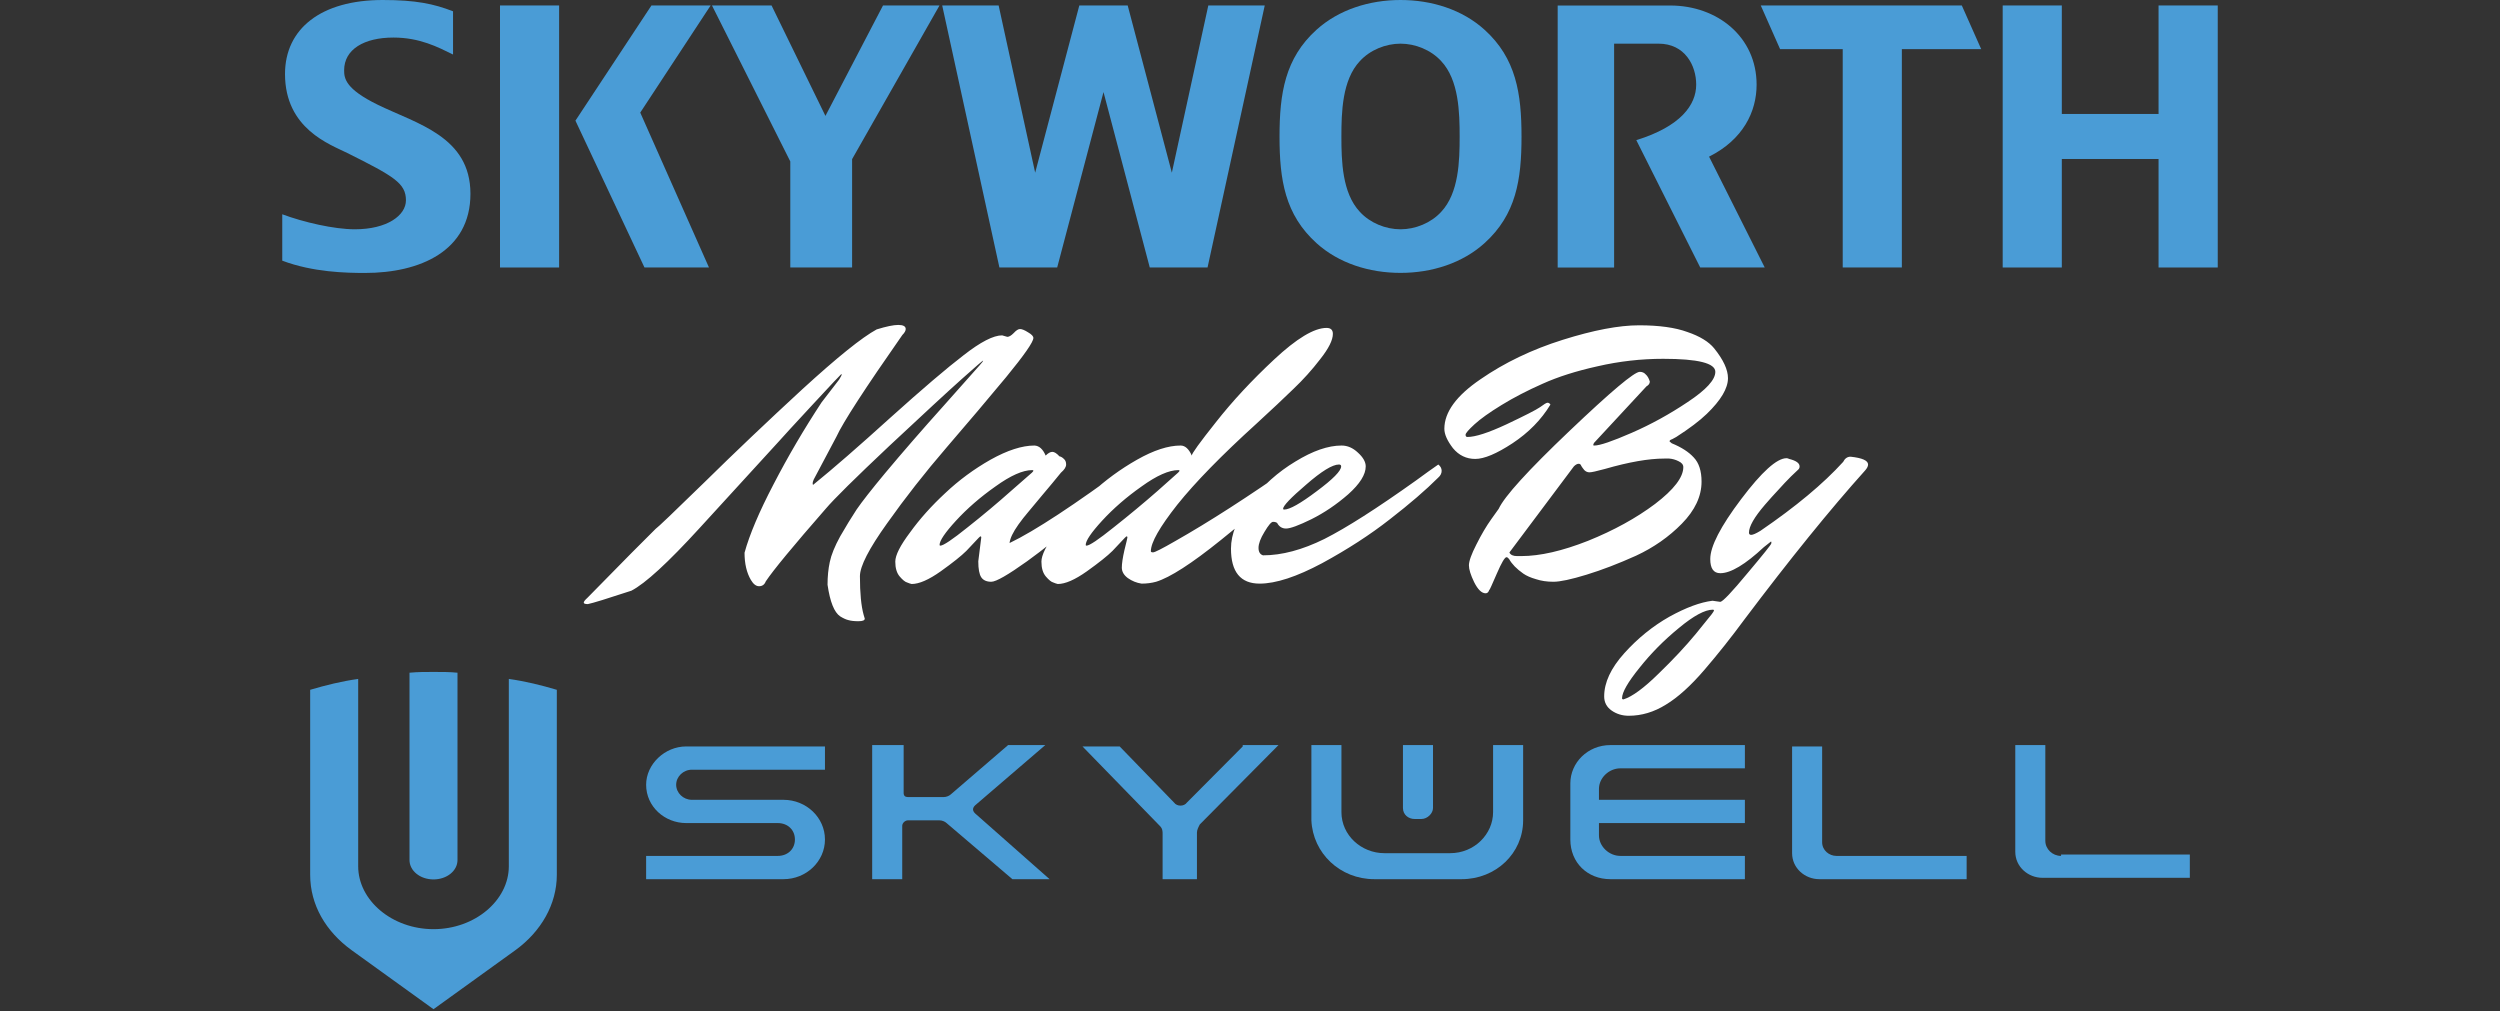 <svg width="403" height="163" viewBox="0 0 403 163" fill="none" xmlns="http://www.w3.org/2000/svg">
<rect x="0" y="0" width="403" height="163" fill="#333333" stroke="none"/>
<path d="M75.835 31.243C75.835 21.995 67.191 19.963 60.889 16.884C55.691 14.338 55.474 12.642 55.474 11.332C55.474 7.95 58.702 6.054 63.416 6.054C67.676 6.054 70.585 7.593 73.029 8.787V1.822C69.945 0.618 67.016 0 61.683 0C51.761 0 45.944 4.619 45.944 11.93C45.944 20.78 53.225 23.283 55.99 24.666C63.468 28.405 65.438 29.525 65.438 32.29C65.438 34.731 62.395 36.962 57.197 36.962C53.855 36.962 48.924 35.82 45.5 34.542V42.02C50.461 43.895 55.814 44 58.847 44C67.686 44 75.835 40.481 75.835 31.243Z" fill="#4A9CD6"/>
<path d="M347.959 0.88V18.371H332.364V0.88H322.833V43.12H332.364V25.629H347.959V43.12H357.5V0.88H347.959Z" fill="#4A9CD6"/>
<path d="M225.765 0C220.721 0 215.811 1.561 212.232 4.786C207.126 9.395 206.26 15.082 206.26 22.026C206.26 28.97 207.126 34.595 212.232 39.203C215.811 42.439 220.721 43.989 225.765 43.989C230.808 43.989 235.718 42.429 239.297 39.203C244.403 34.595 245.269 28.97 245.269 22.026C245.269 15.082 244.403 9.395 239.297 4.786C235.718 1.55 230.808 0 225.765 0ZM232.314 34.155C230.674 35.946 228.157 36.962 225.765 36.962C223.372 36.962 220.855 35.946 219.215 34.155C216.347 31.107 216.234 25.912 216.234 22.026C216.234 18.14 216.347 12.893 219.215 9.845C220.855 8.054 223.372 7.038 225.765 7.038C228.157 7.038 230.674 8.054 232.314 9.845C235.182 12.893 235.295 18.151 235.295 22.026C235.295 25.901 235.182 31.107 232.314 34.155Z" fill="#4A9CD6"/>
<path d="M194.656 43.12L203.877 0.88H194.78L188.901 27.839L181.784 0.88H181.567H174.203H173.986L166.869 27.839L160.98 0.88H151.883L161.104 43.12H162.836H170.201H170.418L177.885 14.841L185.342 43.12H185.559H192.934H194.656Z" fill="#4A9CD6"/>
<path d="M127.396 43.12H137.36V25.65L151.449 0.88H142.342L133.059 18.685L124.374 0.88H114.771L127.396 26.027V43.12Z" fill="#4A9CD6"/>
<path d="M90.13 0.88H80.6V43.12H90.13V0.88Z" fill="#4A9CD6"/>
<path d="M105.014 0.88L92.76 19.45L103.89 43.12H114.287L103.209 18.151L114.555 0.88H105.014Z" fill="#4A9CD6"/>
<path d="M260.215 7.038H267.362C271.612 7.038 273.427 10.557 273.427 13.637C273.427 16.894 270.952 20.371 263.773 22.592L274.077 43.12H284.474L275.501 25.252C280.988 22.497 283.164 18.015 283.164 13.647C283.164 5.949 276.841 0.89 269.25 0.89H251.097V43.131H260.194V7.038H260.215Z" fill="#4A9CD6"/>
<path d="M283.835 0.88L286.95 7.918H297.047V43.12H306.578V7.918H319.368L316.243 0.88H283.835Z" fill="#4A9CD6"/>
<path d="M161.54 54.06L162.38 54.3C162.66 54.3 163 54.1 163.4 53.7C163.8 53.26 164.14 53.04 164.42 53.04C164.74 53.04 165.18 53.22 165.74 53.58C166.3 53.9 166.58 54.2 166.58 54.48C166.58 55.12 165.12 57.22 162.2 60.78C159.28 64.3 156.08 68.08 152.6 72.12C149.12 76.16 145.92 80.24 143 84.36C140.08 88.44 138.62 91.28 138.62 92.88C138.62 95.6 138.82 97.68 139.22 99.12L139.4 99.72C139.4 100 139.06 100.14 138.38 100.14C137.7 100.14 137.16 100.08 136.76 99.96C136.4 99.88 135.96 99.68 135.44 99.36C134.48 98.72 133.8 97.02 133.4 94.26C133.4 92.94 133.52 91.72 133.76 90.6C134 89.44 134.56 88.06 135.44 86.46C136.36 84.86 137.24 83.42 138.08 82.14C138.96 80.86 140.48 78.92 142.64 76.32C145.48 72.92 148.66 69.26 152.18 65.34C155.7 61.38 157.62 59.22 157.94 58.86C158.3 58.46 158.48 58.22 158.48 58.14C158.48 58.06 157.34 59.04 155.06 61.08C152.82 63.08 148.92 66.68 143.36 71.88C137.84 77.08 134.42 80.46 133.1 82.02C127.86 88.02 124.64 91.92 123.44 93.72C123.24 94.24 122.88 94.5 122.36 94.5C121.88 94.5 121.44 94.16 121.04 93.48C120.36 92.32 120.02 90.86 120.02 89.1C120.82 86.18 122.38 82.5 124.7 78.06C127.02 73.58 129.6 69.18 132.44 64.86L135.26 61.2C135.54 60.76 135.68 60.48 135.68 60.36L135.62 60.3C135.58 60.3 134.04 61.94 131 65.22C127.96 68.5 126.16 70.46 125.6 71.1L112.76 85.14C107.68 90.7 104.02 94.06 101.78 95.22C97.9 96.5 95.56 97.22 94.76 97.38C94.32 97.38 94.1 97.3 94.1 97.14C94.1 96.98 94.3 96.72 94.7 96.36C100.54 90.4 104.2 86.7 105.68 85.26C106 85.06 108.62 82.56 113.54 77.76C118.46 72.92 123.72 67.92 129.32 62.76C134.96 57.6 138.96 54.38 141.32 53.1C142.88 52.62 144.04 52.38 144.8 52.38C145.6 52.38 146 52.6 146 53.04C146 53.32 145.82 53.64 145.46 54C139.42 62.64 135.88 68.1 134.84 70.38L131.18 77.28C131.06 77.56 131 77.76 131 77.88C131 78.12 131.04 78.2 131.12 78.12C134.28 75.56 138.42 71.96 143.54 67.32C148.7 62.68 152.64 59.32 155.36 57.24C158.08 55.12 160.14 54.06 161.54 54.06ZM157.7 90.48L158.18 86.64C158.18 86.52 158.14 86.46 158.06 86.46C158.02 86.46 157.92 86.54 157.76 86.7C157.24 87.26 156.58 87.96 155.78 88.8C154.98 89.6 153.6 90.7 151.64 92.1C149.72 93.46 148.16 94.14 146.96 94.14C146.76 94.1 146.52 94.02 146.24 93.9C145.92 93.82 145.52 93.5 145.04 92.94C144.56 92.38 144.32 91.58 144.32 90.54C144.32 89.5 145.12 87.92 146.72 85.8C148.28 83.64 150.16 81.54 152.36 79.5C154.56 77.42 157 75.62 159.68 74.1C162.4 72.58 164.76 71.82 166.76 71.82C167.52 71.86 168.12 72.4 168.56 73.44C168.96 73.04 169.32 72.84 169.64 72.84C169.96 72.84 170.34 73.08 170.78 73.56C171.02 73.6 171.26 73.74 171.5 73.98C171.74 74.18 171.86 74.48 171.86 74.88C171.86 75.28 171.58 75.72 171.02 76.2C170.18 77.24 169.2 78.42 168.08 79.74C166.96 81.06 166.16 82.02 165.68 82.62C165.2 83.18 164.7 83.82 164.18 84.54C163.3 85.78 162.82 86.78 162.74 87.54C166.82 85.58 173.24 81.36 182 74.88C182.36 75.16 182.54 75.5 182.54 75.9C182.54 76.3 182.38 76.64 182.06 76.92C181.74 77.2 181.34 77.54 180.86 77.94C180.42 78.34 179.52 79.12 178.16 80.28C176.8 81.44 175.48 82.56 174.2 83.64C172.96 84.68 171.52 85.86 169.88 87.18C168.28 88.46 166.84 89.56 165.56 90.48C162.48 92.68 160.56 93.78 159.8 93.78C159.04 93.78 158.5 93.54 158.18 93.06C157.86 92.58 157.7 91.72 157.7 90.48ZM151.58 87.96C152.06 87.96 153.52 86.98 155.96 85.02C158.44 83.06 160.78 81.1 162.98 79.14L166.34 76.2C166.5 76.04 166.58 75.94 166.58 75.9C166.58 75.82 166.52 75.78 166.4 75.78C164.88 75.78 162.9 76.66 160.46 78.42C158.02 80.14 155.9 81.98 154.1 83.94C152.34 85.86 151.46 87.16 151.46 87.84C151.46 87.92 151.5 87.96 151.58 87.96ZM175.138 87.96C175.618 87.96 177.078 86.98 179.518 85.02C181.998 83.06 184.358 81.1 186.598 79.14L189.898 76.2C190.058 76.04 190.138 75.94 190.138 75.9C190.138 75.82 190.078 75.78 189.958 75.78C188.438 75.78 186.458 76.66 184.018 78.42C181.578 80.14 179.458 81.98 177.658 83.94C175.898 85.86 175.018 87.16 175.018 87.84C175.018 87.92 175.058 87.96 175.138 87.96ZM185.518 88.86C185.518 88.98 185.638 89.04 185.878 89.04C186.158 89.04 187.338 88.44 189.418 87.24C194.858 84.16 201.258 80.04 208.618 74.88C208.978 75.16 209.158 75.5 209.158 75.9C209.158 76.3 208.958 76.68 208.558 77.04C208.158 77.4 207.578 77.92 206.818 78.6C206.098 79.28 204.698 80.5 202.618 82.26C200.538 84.02 198.598 85.62 196.798 87.06C192.078 90.86 188.598 93.1 186.358 93.78C185.638 93.98 184.858 94.08 184.018 94.08C183.218 93.96 182.478 93.66 181.798 93.18C181.158 92.7 180.838 92.14 180.838 91.5C180.838 90.86 180.978 89.92 181.258 88.68C181.578 87.4 181.738 86.72 181.738 86.64C181.738 86.52 181.698 86.46 181.618 86.46C181.578 86.46 181.478 86.54 181.318 86.7C180.798 87.26 180.138 87.96 179.338 88.8C178.538 89.6 177.158 90.7 175.198 92.1C173.278 93.46 171.718 94.14 170.518 94.14C170.318 94.1 170.078 94.02 169.798 93.9C169.478 93.82 169.078 93.5 168.598 92.94C168.118 92.38 167.878 91.58 167.878 90.54C167.878 89.5 168.658 87.92 170.218 85.8C171.778 83.64 173.678 81.54 175.918 79.5C178.158 77.42 180.618 75.62 183.298 74.1C185.978 72.58 188.318 71.82 190.318 71.82C191.038 71.82 191.638 72.36 192.118 73.44C192.078 73.16 193.378 71.36 196.018 68.04C198.658 64.68 201.778 61.32 205.378 57.96C209.018 54.56 211.838 52.86 213.838 52.86C214.518 52.86 214.858 53.18 214.858 53.82C214.858 54.82 214.178 56.18 212.818 57.9C211.498 59.62 210.058 61.22 208.498 62.7C206.978 64.18 204.998 66.04 202.558 68.28C196.918 73.4 192.658 77.76 189.778 81.36C186.938 84.96 185.518 87.46 185.518 88.86ZM215.834 74.88C214.794 74.88 213.034 75.96 210.554 78.12C208.074 80.24 206.834 81.54 206.834 82.02C206.834 82.1 206.894 82.14 207.014 82.14C207.894 82.14 209.634 81.16 212.234 79.2C214.874 77.24 216.194 75.9 216.194 75.18C216.194 74.98 216.074 74.88 215.834 74.88ZM203.054 94.08C199.974 94.08 198.434 92.2 198.434 88.44C198.434 86.08 199.454 83.58 201.494 80.94C203.574 78.26 206.014 76.08 208.814 74.4C211.614 72.68 214.094 71.82 216.254 71.82C217.214 71.82 218.094 72.2 218.894 72.96C219.734 73.72 220.154 74.46 220.154 75.18C220.154 76.5 219.214 78 217.334 79.68C215.454 81.32 213.474 82.66 211.394 83.7C209.354 84.7 207.994 85.2 207.314 85.2C206.674 85.2 206.194 84.9 205.874 84.3C205.714 84.18 205.494 84.12 205.214 84.12C204.934 84.12 204.474 84.66 203.834 85.74C203.194 86.78 202.874 87.64 202.874 88.32C202.874 88.96 203.114 89.36 203.594 89.52C206.634 89.52 209.934 88.64 213.494 86.88C217.054 85.08 221.974 81.94 228.254 77.46C228.694 77.14 229.354 76.66 230.234 76.02C231.154 75.38 231.694 75 231.854 74.88C232.214 75.16 232.394 75.5 232.394 75.9C232.394 76.3 232.214 76.66 231.854 76.98C229.854 78.98 227.254 81.22 224.054 83.7C220.894 86.18 217.254 88.54 213.134 90.78C209.014 92.98 205.654 94.08 203.054 94.08ZM238.65 61.14C242.53 58.46 246.95 56.34 251.91 54.78C256.87 53.22 260.97 52.44 264.21 52.44C267.45 52.44 270.05 52.8 272.01 53.52C274.01 54.2 275.45 55.08 276.33 56.16C277.81 58 278.55 59.6 278.55 60.96C278.55 62.6 277.41 64.52 275.13 66.72C273.97 67.84 272.33 69.08 270.21 70.44L269.55 70.8C269.27 70.88 269.13 71 269.13 71.16L269.49 71.46C271.05 72.1 272.23 72.86 273.03 73.74C273.87 74.62 274.29 75.92 274.29 77.64C274.29 80 273.23 82.26 271.11 84.42C269.03 86.54 266.57 88.26 263.73 89.58C260.89 90.86 258.23 91.88 255.75 92.64C253.27 93.4 251.49 93.78 250.41 93.78C249.37 93.78 248.43 93.64 247.59 93.36C246.75 93.12 246.07 92.82 245.55 92.46C244.47 91.7 243.71 90.92 243.27 90.12C243.11 89.92 242.97 89.82 242.85 89.82C242.57 89.82 242.05 90.7 241.29 92.46C240.53 94.22 240.13 95.1 240.09 95.1V95.04C239.97 95.44 239.77 95.64 239.49 95.64C238.85 95.64 238.23 95.04 237.63 93.84C237.07 92.68 236.79 91.78 236.79 91.14C236.79 90.46 237.19 89.34 237.99 87.78C238.79 86.18 239.59 84.82 240.39 83.7L241.59 82.02C242.51 80.02 246.31 75.84 252.99 69.48C259.67 63.12 263.45 59.94 264.33 59.94C264.73 59.94 265.05 60.08 265.29 60.36C265.57 60.6 265.79 60.98 265.95 61.5C265.95 61.82 265.77 62.08 265.41 62.28L256.95 71.4C256.87 71.56 256.83 71.68 256.83 71.76C256.83 71.8 256.89 71.82 257.01 71.82C257.89 71.82 259.89 71.14 263.01 69.78C266.13 68.42 269.15 66.76 272.07 64.8C275.03 62.84 276.51 61.22 276.51 59.94C276.51 58.54 273.71 57.84 268.11 57.84C264.55 57.84 261.03 58.24 257.55 59.04C254.11 59.8 251.15 60.74 248.67 61.86C246.23 62.94 244.03 64.08 242.07 65.28C240.11 66.48 238.65 67.52 237.69 68.4C236.73 69.28 236.25 69.84 236.25 70.08C236.25 70.32 236.35 70.44 236.55 70.44C237.83 70.44 239.93 69.76 242.85 68.4C245.81 67 247.61 66.08 248.25 65.64C248.89 65.16 249.29 64.92 249.45 64.92C249.65 64.92 249.81 65.02 249.93 65.22C248.45 67.66 246.41 69.74 243.81 71.46C241.25 73.14 239.25 73.98 237.81 73.98C236.37 73.98 235.17 73.4 234.21 72.24C233.29 71.04 232.83 70 232.83 69.12C232.83 66.44 234.77 63.78 238.65 61.14ZM271.35 75.3C271.35 74.9 271.09 74.58 270.57 74.34C270.09 74.1 269.59 73.96 269.07 73.92H268.29C265.77 73.92 262.57 74.48 258.69 75.6C257.37 75.96 256.55 76.14 256.23 76.14C255.91 76.14 255.63 76.02 255.39 75.78C255.19 75.54 255.03 75.32 254.91 75.12C254.83 74.88 254.69 74.76 254.49 74.76C254.25 74.76 253.99 74.9 253.71 75.18L243.33 89.04V89.1C243.53 89.46 243.93 89.64 244.53 89.64H245.25C248.25 89.64 251.83 88.82 255.99 87.18C260.15 85.5 263.75 83.52 266.79 81.24C269.83 78.92 271.35 76.94 271.35 75.3ZM298.314 73.62C300.194 73.82 301.134 74.24 301.134 74.88C301.134 75.16 300.974 75.48 300.654 75.84C295.014 82.12 288.534 90.12 281.214 99.84C279.094 102.72 276.934 105.44 274.734 108C272.534 110.56 270.474 112.42 268.554 113.58C266.634 114.78 264.634 115.38 262.554 115.38C261.514 115.38 260.594 115.1 259.794 114.54C258.994 113.98 258.594 113.22 258.594 112.26C258.594 110.02 259.674 107.7 261.834 105.3C263.994 102.9 266.414 100.94 269.094 99.42C271.774 97.94 274.094 97.08 276.054 96.84L277.314 97.02C277.714 96.98 279.174 95.44 281.694 92.4C284.254 89.36 285.534 87.76 285.534 87.6C285.574 87.4 285.554 87.3 285.474 87.3L284.334 88.2C281.334 91 278.994 92.4 277.314 92.4C276.234 92.4 275.694 91.64 275.694 90.12C275.694 88.08 277.354 84.86 280.674 80.46C283.994 76.06 286.434 73.86 287.994 73.86C288.114 73.86 288.254 73.9 288.414 73.98C289.534 74.26 290.094 74.66 290.094 75.18C290.094 75.38 290.034 75.54 289.914 75.66C289.834 75.74 289.434 76.12 288.714 76.8C288.034 77.48 287.354 78.2 286.674 78.96C285.994 79.68 285.274 80.48 284.514 81.36C282.794 83.36 281.934 84.86 281.934 85.86C281.934 86.1 282.054 86.22 282.294 86.22C282.574 86.22 283.074 86 283.794 85.56C289.474 81.68 293.914 77.98 297.114 74.46C297.394 73.9 297.794 73.62 298.314 73.62ZM261.714 112.74C263.114 112.3 264.994 110.92 267.354 108.6C269.714 106.32 271.734 104.16 273.414 102.12L275.934 99C276.174 98.68 276.294 98.48 276.294 98.4C276.294 98.32 276.234 98.28 276.114 98.28C274.834 98.28 273.014 99.26 270.654 101.22C268.254 103.18 266.134 105.32 264.294 107.64C262.414 109.96 261.474 111.6 261.474 112.56C261.474 112.68 261.554 112.74 261.714 112.74Z" fill="white"/>
<g clip-path="url(#clip0_729_1039)">
<path d="M82.022 109.444C84.69 109.819 87.225 110.446 89.76 111.197V141.012C89.76 145.772 87.225 150.157 83.089 153.163L69.88 162.684L56.671 153.163C52.535 150.157 50 145.898 50 141.012V111.197C52.535 110.446 55.07 109.819 57.739 109.444V139.634C57.739 145.146 63.209 149.781 69.88 149.781C76.551 149.781 82.022 145.146 82.022 139.634V109.444ZM69.88 108.316C71.214 108.316 72.549 108.316 73.749 108.441V138.632C73.749 140.386 72.015 141.764 69.88 141.764C67.745 141.764 66.011 140.386 66.011 138.632V108.441C67.345 108.316 68.546 108.316 69.88 108.316Z" fill="#4A9CD6"/>
<path d="M104.156 126.503C104.156 130.032 107.154 132.679 110.613 132.679H125.373C126.988 132.679 128.141 133.782 128.141 135.326C128.141 136.87 126.988 137.973 125.373 137.973H104.156V141.723H126.296C129.986 141.723 132.984 138.855 132.984 135.326C132.984 131.797 129.986 128.93 126.296 128.93H111.536C110.152 128.93 108.999 127.827 108.999 126.503C108.999 125.18 110.152 124.077 111.536 124.077H132.984V120.327H110.613C107.154 120.327 104.156 123.195 104.156 126.503Z" fill="#4A9CD6"/>
<path d="M169.192 141.723L157.2 131.135C156.738 130.694 156.738 130.253 157.2 129.812L168.5 120.107H162.504L153.279 128.047C153.048 128.268 152.587 128.488 152.126 128.488H146.36C145.899 128.488 145.668 128.268 145.668 127.827V120.107H140.595V141.723H145.438V133.121C145.438 132.679 145.899 132.238 146.36 132.238H151.434C151.895 132.238 152.357 132.459 152.587 132.679L163.196 141.723H169.192Z" fill="#4A9CD6"/>
<path d="M200.327 120.327L191.332 129.371C190.871 130.032 189.718 130.032 189.257 129.371L180.493 120.327H174.497L186.95 133.121C187.412 133.562 187.412 134.003 187.412 134.444V141.723H192.947V134.223C192.947 133.782 193.177 133.341 193.408 132.9L206.092 120.107H200.327V120.327Z" fill="#4A9CD6"/>
<path d="M259.597 141.723H281.276V137.973H261.211C259.366 137.973 257.752 136.429 257.752 134.665V132.679H281.276V128.93H257.752V127.165C257.752 125.4 259.366 123.856 261.211 123.856H281.276V120.107H259.597C255.907 120.107 253.139 122.974 253.139 126.283V135.326C253.139 139.076 255.907 141.723 259.597 141.723Z" fill="#4A9CD6"/>
<path d="M293.729 135.767V120.327H288.886V137.532C288.886 139.958 290.962 141.723 293.268 141.723H317.022V137.973H296.036C294.882 137.973 293.729 137.091 293.729 135.767Z" fill="#4A9CD6"/>
<path d="M332.244 137.973C330.86 137.973 329.707 136.87 329.707 135.547V120.107H324.864V137.311C324.864 139.738 326.939 141.502 329.246 141.502H353V137.753H332.244V137.973Z" fill="#4A9CD6"/>
<path d="M221.544 141.723H235.612C241.147 141.723 245.529 137.532 245.529 132.238V120.107H240.686V130.915C240.686 134.444 237.688 137.532 233.767 137.532H223.158C219.468 137.532 216.24 134.665 216.24 130.915V120.107H211.396V132.238C211.627 137.532 216.009 141.723 221.544 141.723Z" fill="#4A9CD6"/>
<path d="M228.001 132.018H229.155C230.077 132.018 231 131.135 231 130.253V120.107H226.156V130.253C226.156 131.356 227.079 132.018 228.001 132.018Z" fill="#4A9CD6"/>
</g>
<defs>
<clipPath id="clip0_729_1039">
<rect width="303" height="55" fill="white" transform="translate(50 108)"/>
</clipPath>
</defs>
</svg>
